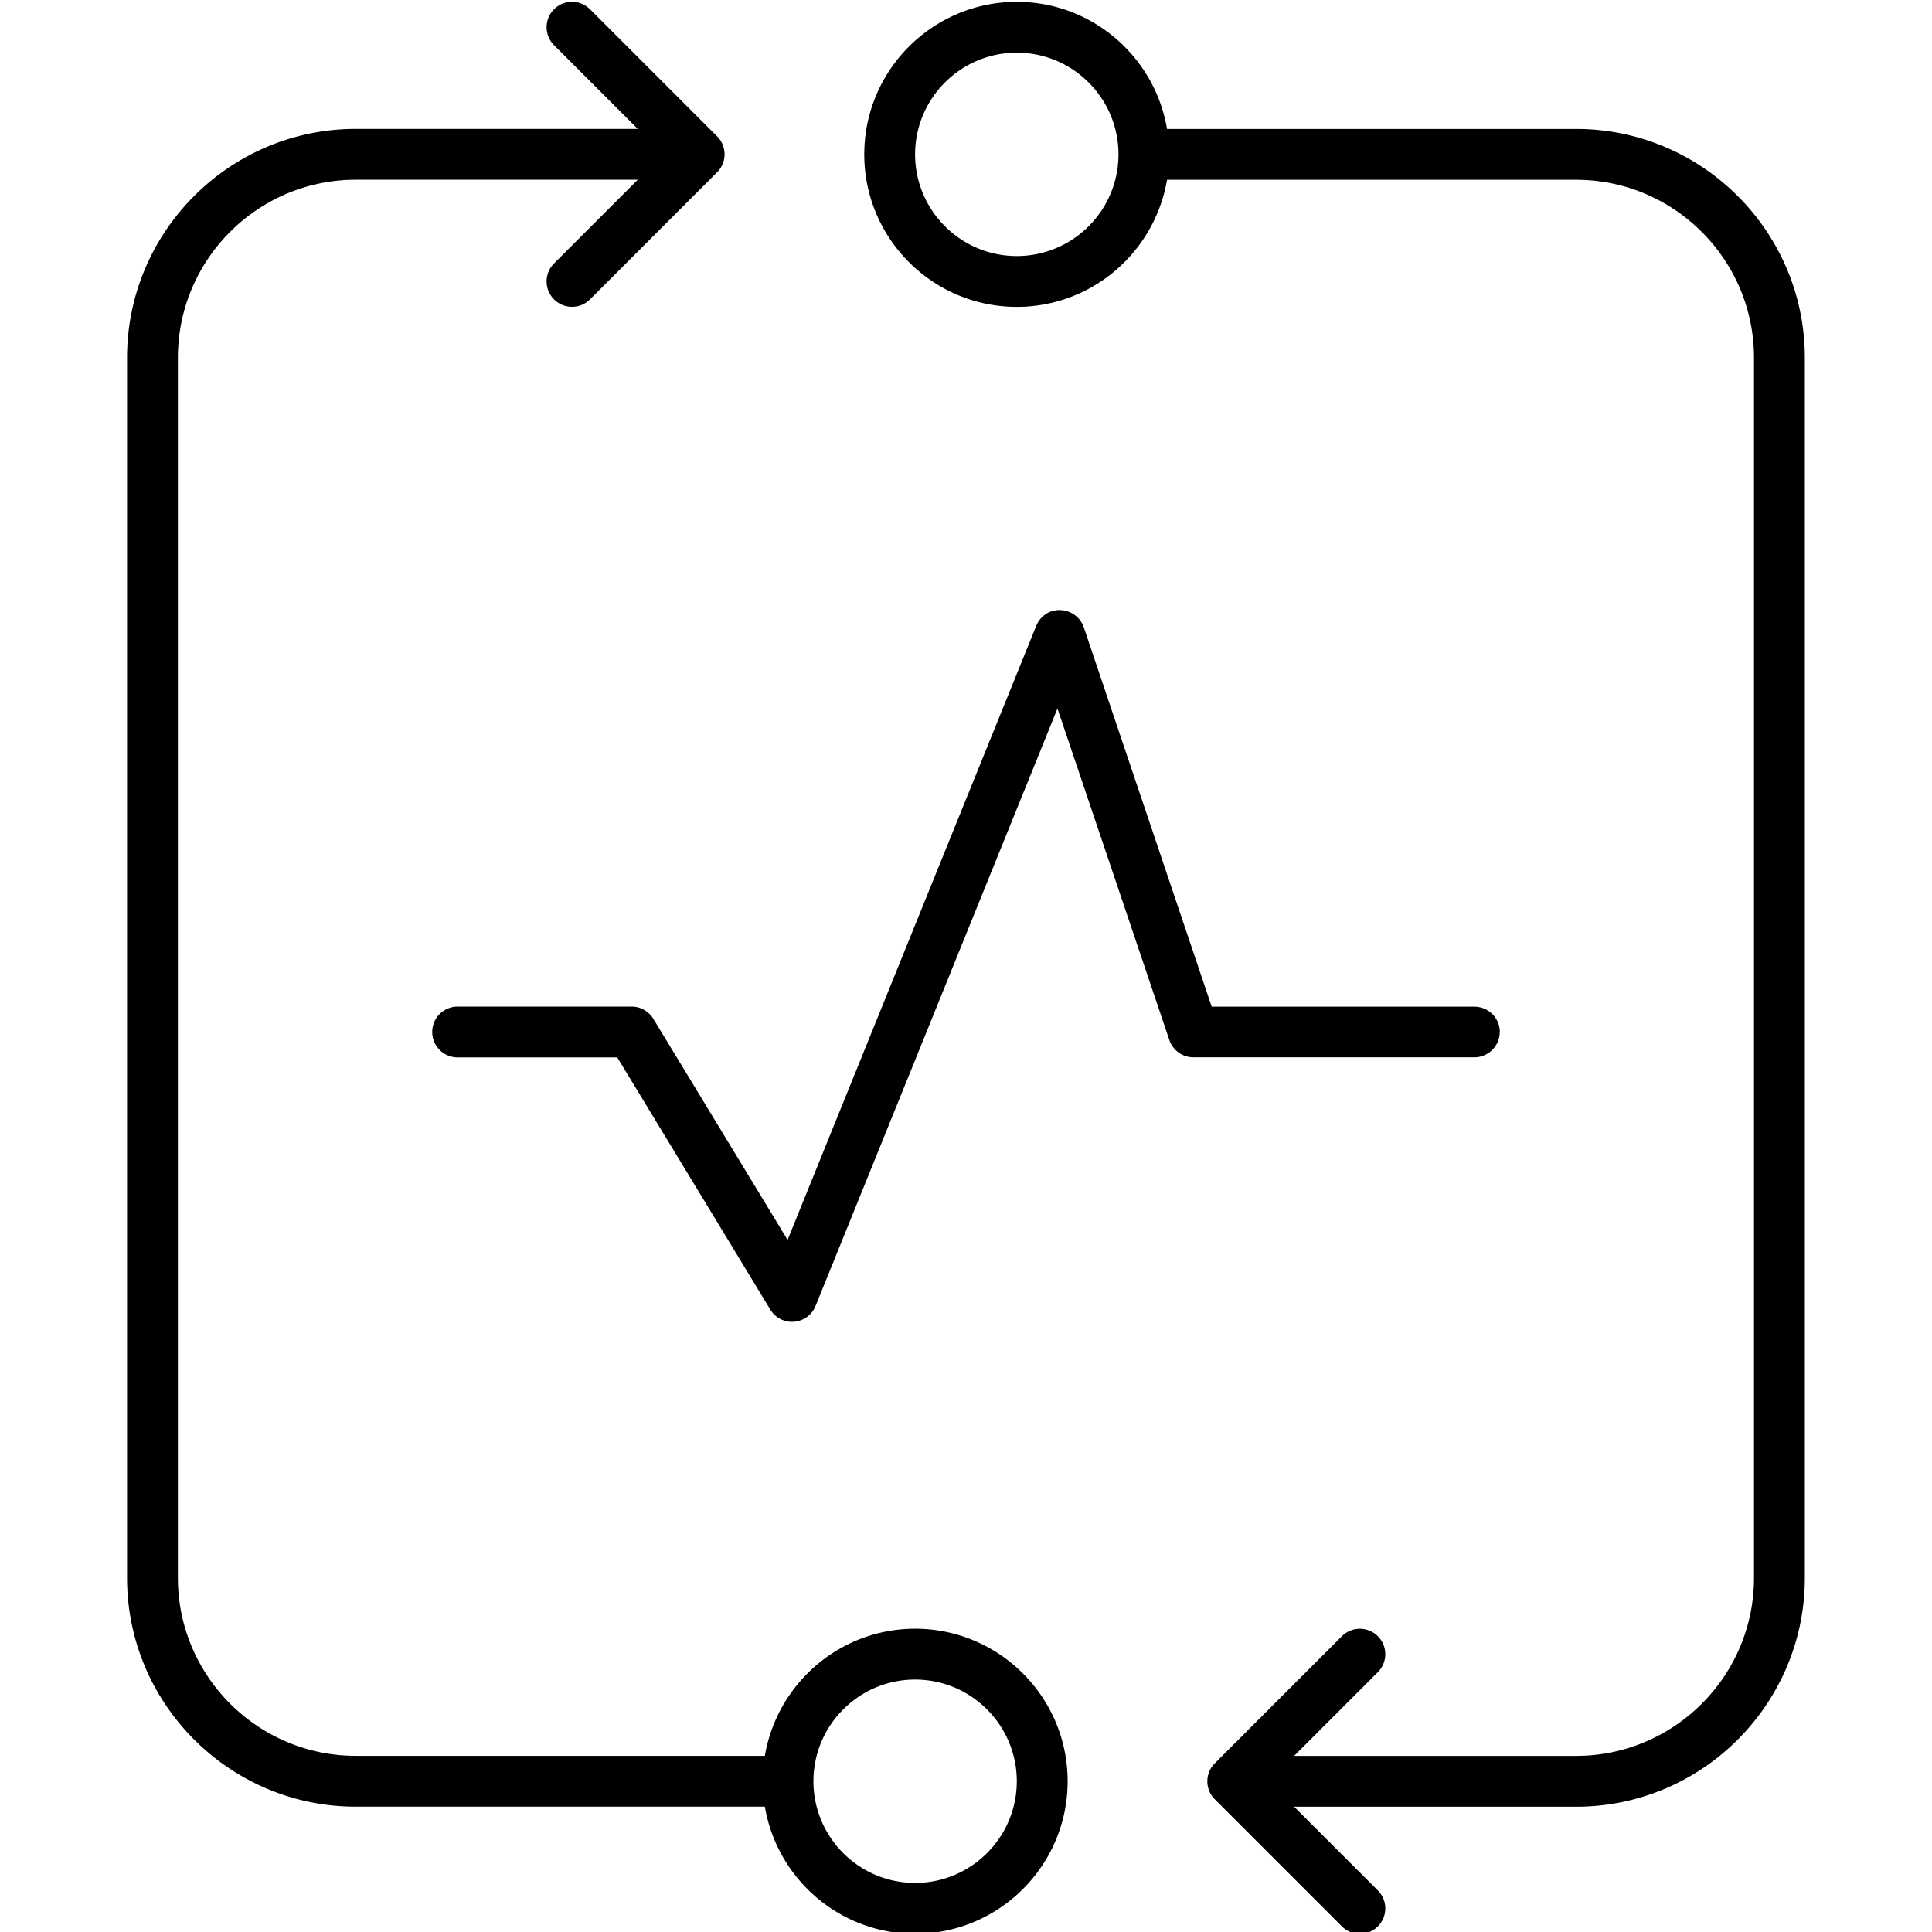 <svg xmlns="http://www.w3.org/2000/svg" viewBox="0 0 76 76"><path d="M61.998 5.072h-16.09c-.478-2.833-2.942-5-5.91-5-3.309 0-6 2.691-6 6s2.691 6 6 6c2.967 0 5.431-2.167 5.91-5h16.09c3.859 0 7 3.14 7 7v48c0 3.859-3.141 7-7 7h-11.09l3.293-3.293a.999.999 0 1 0-1.414-1.414l-5 5a.999.999 0 0 0 0 1.414l5 5a.997.997 0 0 0 1.414 0 .999.999 0 0 0 0-1.414l-3.293-3.293h11.09c4.963 0 9-4.04 9-9v-48c0-4.963-4.04-9-9-9m-22 5c-2.206 0-4-1.794-4-4s1.794-4 4-4 4 1.794 4 4-1.794 4-4 4m-4 53.998c-2.967 0-5.431 2.167-5.91 5h-16.09c-3.859 0-7-3.141-7-7v-48c0-3.86 3.141-7 7-7h11.09l-3.293 3.293a.999.999 0 1 0 1.414 1.414l5-5a.999.999 0 0 0 0-1.414l-5-5a.999.999 0 1 0-1.414 1.414l3.293 3.293h-11.09c-4.963 0-9 4.04-9 9v48c0 4.963 4.04 9 9 9h16.09c.478 2.833 2.942 5 5.91 5 3.309 0 6-2.691 6-6s-2.691-6-6-6m0 10c-2.206 0-4-1.794-4-4s1.794-4 4-4 4 1.794 4 4-1.794 4-4 4"/><path d="M59 40.6a1 1 0 0 0-1-1H47.665l-5.03-14.92a1.002 1.002 0 0 0-.918-.68c-.425-.028-.799.236-.956.624l-9.779 24.15-5.282-8.698a1 1 0 0 0-.854-.48h-6.843a1 1 0 1 0 0 2h6.279l6.02 9.92a.999.999 0 0 0 1.781-.145l9.515-23.5 4.401 13.04a1 1 0 0 0 .947.681h11.05a1 1 0 0 0 1-1"/></svg>